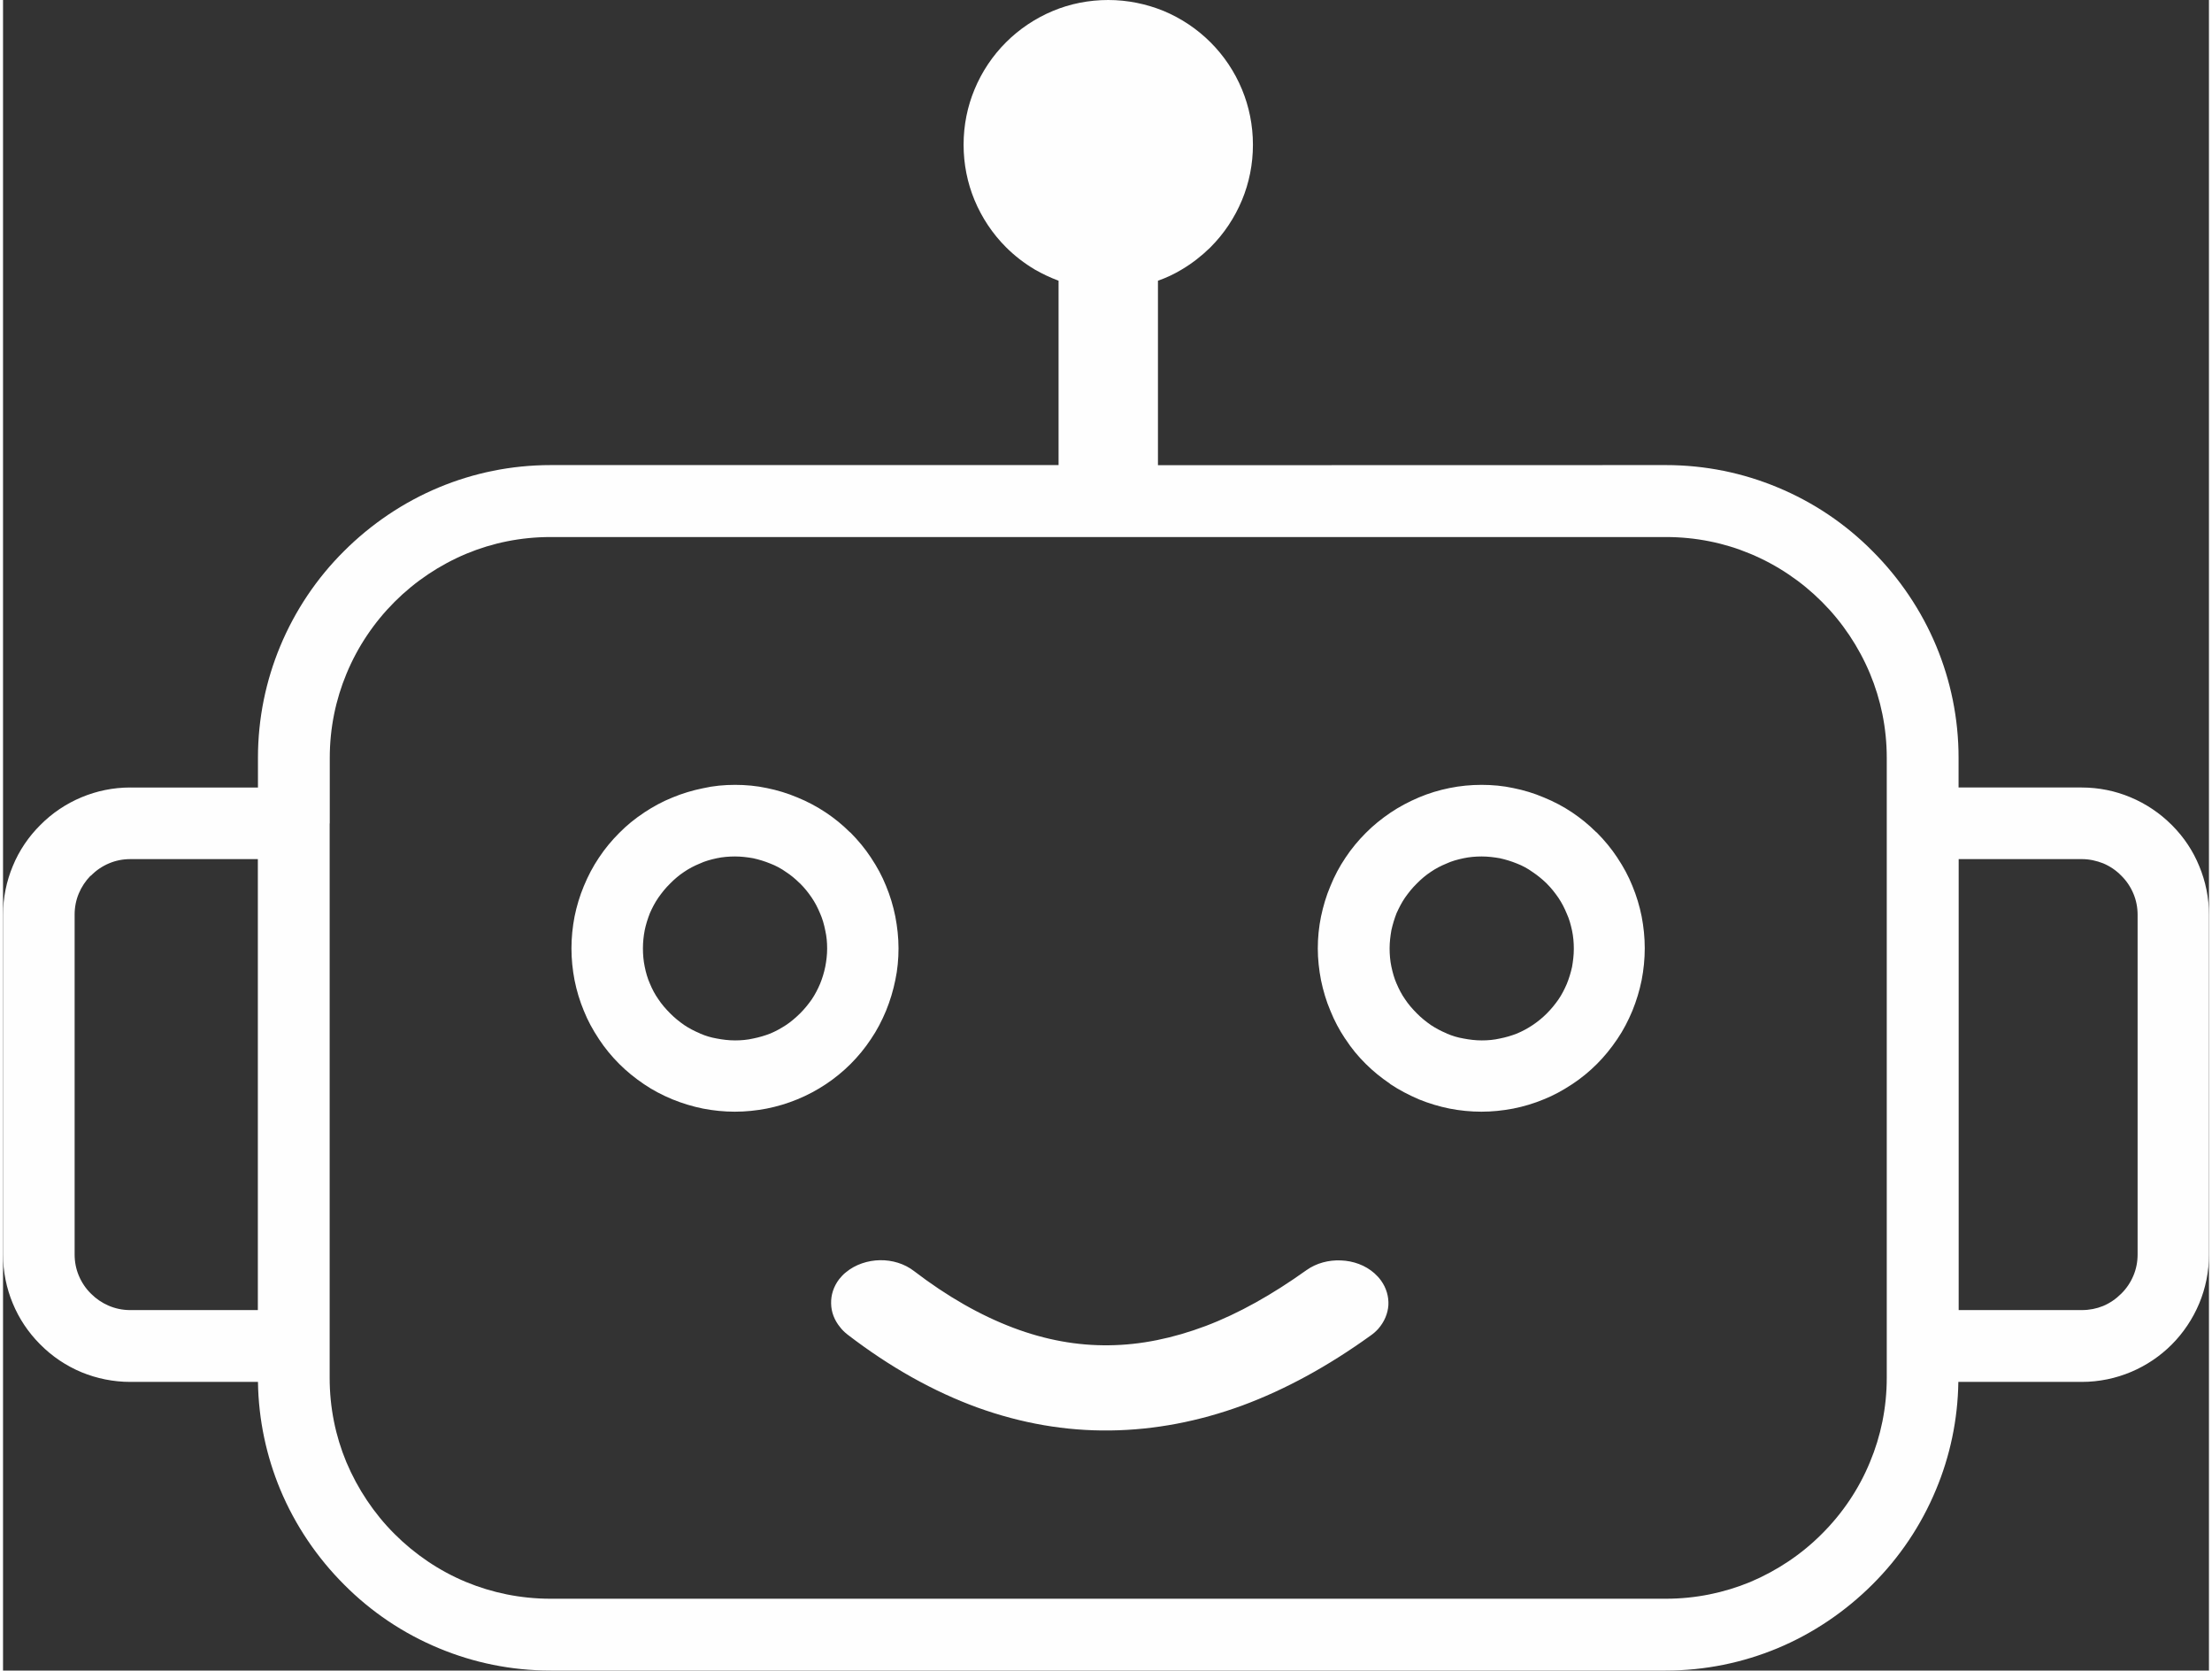 <?xml version="1.0" encoding="UTF-8"?>
<!DOCTYPE svg PUBLIC "-//W3C//DTD SVG 1.1//EN" "http://www.w3.org/Graphics/SVG/1.1/DTD/svg11.dtd">
<!-- Creator: CorelDRAW 2020 (64 Bit) -->
<svg xmlns="http://www.w3.org/2000/svg" xml:space="preserve" width="200px" height="151px" version="1.1" style="shape-rendering:geometricPrecision; text-rendering:geometricPrecision; image-rendering:optimizeQuality; fill-rule:evenodd; clip-rule:evenodd"
viewBox="0 0 199.98 151.4"
 xmlns:xlink="http://www.w3.org/1999/xlink"
 xmlns:xodm="http://www.corel.com/coreldraw/odm/2003">
 <rect x="0" y="0" width="199.98" height="151.4" fill="#333333" stroke="none"/>
 <defs>
  <style type="text/css">
   <![CDATA[
    .fil0 {fill:#FEFEFE;fill-rule:nonzero}
   ]]>
  </style>
 </defs>
 <g id="Camada_x0020_1">
  <g id="_2071091986480">
   <path class="fil0" d="M11.54 71.37l11.57 0 0 -2.69c0,-3.58 0.72,-6.99 2.02,-10.12 1.35,-3.24 3.32,-6.17 5.78,-8.61 2.44,-2.44 5.37,-4.43 8.61,-5.78 3.12,-1.3 6.54,-2.02 10.12,-2.02l46.05 0 0 -0.22 0 -16.49c-0.75,-0.28 -1.47,-0.62 -2.15,-1.01 -0.96,-0.57 -1.84,-1.25 -2.62,-2.03 -1.21,-1.21 -2.18,-2.66 -2.85,-4.27 -0.64,-1.54 -0.99,-3.25 -0.99,-5.01 0,-1.78 0.35,-3.47 0.99,-5.01 0.67,-1.62 1.64,-3.06 2.85,-4.27 1.2,-1.2 2.65,-2.18 4.26,-2.85 1.55,-0.65 3.26,-0.99 5.02,-0.99 1.75,0 3.46,0.36 5.01,0.99 1.61,0.67 3.06,1.65 4.26,2.85 1.21,1.21 2.18,2.65 2.85,4.27 0.64,1.54 0.99,3.25 0.99,5.01 0,1.77 -0.35,3.47 -0.99,5.01 -0.67,1.61 -1.64,3.06 -2.85,4.27l-0.06 0.06c-0.77,0.75 -1.63,1.42 -2.56,1.97 -0.68,0.41 -1.4,0.75 -2.15,1.01l0 16.49 0 0.23 46.05 -0.01c3.58,0 7,0.72 10.12,2.02 3.26,1.35 6.17,3.32 8.61,5.78 2.44,2.44 4.43,5.37 5.78,8.61 1.3,3.13 2.02,6.54 2.02,10.12l0 2.69 11.16 0c1.55,0 3.05,0.31 4.41,0.88 1.42,0.59 2.69,1.45 3.75,2.51l0.06 0.06c1.05,1.06 1.88,2.3 2.44,3.68 0.57,1.37 0.88,2.85 0.88,4.41l0 30.79c0,1.55 -0.31,3.05 -0.88,4.42 -0.58,1.39 -1.44,2.68 -2.5,3.74l0 0c-2.08,2.08 -4.98,3.38 -8.16,3.38l-11.18 0c-0.05,3.44 -0.76,6.74 -2.02,9.75 -1.35,3.26 -3.32,6.17 -5.77,8.61 -2.45,2.44 -5.37,4.43 -8.61,5.78 -3.13,1.3 -6.55,2.02 -10.13,2.02l-101.09 0c-3.58,0 -7,-0.72 -10.12,-2.02 -3.26,-1.35 -6.17,-3.32 -8.61,-5.78 -2.44,-2.44 -4.43,-5.37 -5.78,-8.61 -1.25,-3.01 -1.97,-6.31 -2.02,-9.75l-11.57 0c-1.55,0 -3.04,-0.31 -4.41,-0.87 -1.42,-0.59 -2.69,-1.45 -3.74,-2.51l-0.07 -0.07c-1.04,-1.05 -1.87,-2.29 -2.44,-3.67 -0.57,-1.37 -0.88,-2.87 -0.88,-4.42l0 -30.79c0,-1.55 0.31,-3.04 0.88,-4.41 0.58,-1.42 1.45,-2.69 2.51,-3.74l0 0c1.05,-1.06 2.32,-1.92 3.74,-2.51 1.37,-0.57 2.85,-0.88 4.41,-0.88l0 0zm64.96 49.53c-0.23,-0.18 -0.43,-0.38 -0.6,-0.6 -0.54,-0.65 -0.82,-1.4 -0.83,-2.17 -0.02,-0.76 0.22,-1.53 0.73,-2.2 0.18,-0.22 0.37,-0.44 0.62,-0.63 0.84,-0.7 1.97,-1.07 3.07,-1.09 1.11,-0.02 2.22,0.31 3.09,0.98 3.03,2.32 6.03,4.02 8.99,5.14 2.93,1.11 5.83,1.63 8.69,1.59 2.88,-0.03 5.79,-0.63 8.77,-1.75 3.01,-1.14 6.04,-2.85 9.12,-5.05 0.91,-0.65 2.03,-0.94 3.14,-0.89 1.11,0.04 2.21,0.43 3.04,1.17 0.21,0.19 0.41,0.4 0.59,0.65 0.49,0.68 0.71,1.46 0.67,2.23 -0.05,0.76 -0.36,1.51 -0.92,2.15 -0.19,0.21 -0.42,0.42 -0.68,0.6 -3.86,2.78 -7.73,4.9 -11.65,6.35 -3.94,1.44 -7.93,2.21 -11.97,2.26 -4.05,0.05 -8.05,-0.64 -12.04,-2.08 -3.95,-1.44 -7.89,-3.63 -11.77,-6.61l-0.06 -0.05 0 0zm-10.14 -49.77c0.97,0 1.95,0.09 2.88,0.29 0.94,0.19 1.87,0.47 2.77,0.85 0.91,0.37 1.77,0.83 2.57,1.36 0.78,0.52 1.51,1.11 2.16,1.76l0.1 0.08c0.68,0.69 1.3,1.43 1.84,2.25l0.03 0.05c0.52,0.78 0.98,1.62 1.34,2.52 0.37,0.89 0.65,1.82 0.84,2.77 0.18,0.94 0.29,1.9 0.29,2.88 0,0.97 -0.09,1.95 -0.29,2.88 -0.19,0.94 -0.47,1.87 -0.84,2.78 -0.38,0.91 -0.83,1.78 -1.37,2.57 -0.55,0.83 -1.17,1.58 -1.84,2.25 -1.35,1.35 -3,2.46 -4.83,3.21 -0.9,0.37 -1.83,0.65 -2.79,0.84 -0.94,0.18 -1.9,0.28 -2.88,0.28 -0.98,0 -1.95,-0.1 -2.88,-0.28 -0.94,-0.19 -1.87,-0.47 -2.78,-0.84 -0.91,-0.38 -1.78,-0.83 -2.57,-1.37 -0.83,-0.56 -1.58,-1.17 -2.25,-1.84 -0.68,-0.68 -1.3,-1.43 -1.84,-2.25l-0.03 -0.05c-0.52,-0.78 -0.98,-1.62 -1.34,-2.52 -0.37,-0.89 -0.65,-1.82 -0.84,-2.77 -0.18,-0.94 -0.28,-1.9 -0.28,-2.88 0,-0.97 0.1,-1.95 0.28,-2.88 0.19,-0.94 0.47,-1.87 0.84,-2.76 0.38,-0.92 0.83,-1.78 1.37,-2.58 0.55,-0.83 1.17,-1.57 1.84,-2.24 0.68,-0.69 1.43,-1.3 2.25,-1.84l0.04 -0.03c0.79,-0.52 1.63,-0.98 2.53,-1.34 0.89,-0.37 1.82,-0.65 2.76,-0.84 0.96,-0.22 1.94,-0.31 2.92,-0.31l0 0zm3.19 7.13c-0.49,-0.2 -1.01,-0.36 -1.55,-0.48 -0.52,-0.09 -1.07,-0.16 -1.64,-0.16 -0.57,0 -1.13,0.05 -1.65,0.16 -0.55,0.12 -1.07,0.26 -1.54,0.48 -0.51,0.21 -0.98,0.45 -1.43,0.76 -0.44,0.29 -0.87,0.65 -1.27,1.06 -0.41,0.4 -0.75,0.83 -1.06,1.27 -0.31,0.45 -0.56,0.93 -0.77,1.41 -0.19,0.49 -0.36,1.01 -0.47,1.55 -0.1,0.52 -0.16,1.07 -0.16,1.64 0,0.57 0.05,1.13 0.16,1.65 0.11,0.55 0.26,1.07 0.47,1.54 0.21,0.51 0.46,0.98 0.77,1.42 0.29,0.44 0.65,0.86 1.06,1.27 0.4,0.41 0.83,0.75 1.27,1.06 0.43,0.29 0.92,0.55 1.43,0.76l0.05 0.03c0.47,0.2 0.96,0.35 1.49,0.44 0.52,0.1 1.08,0.17 1.65,0.17 0.57,0 1.12,-0.05 1.64,-0.17 0.55,-0.11 1.06,-0.26 1.55,-0.45 0.5,-0.21 0.97,-0.47 1.43,-0.77 0.44,-0.29 0.86,-0.65 1.27,-1.05 0.41,-0.41 0.75,-0.83 1.06,-1.27 0.31,-0.46 0.55,-0.93 0.76,-1.42 0.2,-0.49 0.36,-1.01 0.47,-1.55 0.1,-0.52 0.17,-1.07 0.17,-1.64 0,-0.57 -0.05,-1.12 -0.17,-1.64 -0.11,-0.56 -0.26,-1.08 -0.47,-1.55 -0.21,-0.5 -0.45,-0.98 -0.76,-1.43 -0.31,-0.46 -0.65,-0.88 -1.04,-1.27l-0.09 -0.08c-0.37,-0.36 -0.76,-0.69 -1.18,-0.96 -0.46,-0.33 -0.95,-0.59 -1.45,-0.78l0 0zm64.48 -7.13c0.98,0 1.96,0.09 2.88,0.29 0.95,0.19 1.88,0.47 2.77,0.85 0.91,0.37 1.78,0.83 2.57,1.36 0.77,0.52 1.48,1.09 2.13,1.74 0.04,0.04 0.09,0.07 0.12,0.1 0.68,0.69 1.3,1.43 1.84,2.25l0.03 0.05c0.52,0.78 0.98,1.62 1.34,2.52 0.37,0.89 0.65,1.82 0.84,2.77 0.18,0.94 0.28,1.9 0.28,2.88 0,0.97 -0.1,1.95 -0.28,2.88 -0.19,0.94 -0.47,1.87 -0.84,2.78 -0.38,0.91 -0.83,1.78 -1.37,2.57 -0.56,0.83 -1.17,1.58 -1.84,2.25 -0.68,0.68 -1.43,1.3 -2.25,1.84l-0.05 0.03c-0.79,0.52 -1.62,0.98 -2.52,1.34 -0.89,0.37 -1.82,0.65 -2.78,0.84 -0.95,0.18 -1.91,0.28 -2.88,0.28 -0.98,0 -1.96,-0.1 -2.88,-0.28 -0.95,-0.19 -1.88,-0.47 -2.79,-0.84 -0.92,-0.4 -1.79,-0.85 -2.57,-1.37l-0.08 -0.07c-0.78,-0.53 -1.51,-1.12 -2.16,-1.77 -0.69,-0.68 -1.31,-1.43 -1.84,-2.25l-0.04 -0.05c-0.52,-0.78 -0.97,-1.62 -1.33,-2.52 -0.38,-0.89 -0.65,-1.82 -0.85,-2.77 -0.18,-0.94 -0.29,-1.9 -0.29,-2.88 0,-0.97 0.1,-1.95 0.29,-2.88 0.2,-0.94 0.47,-1.87 0.85,-2.76 0.37,-0.92 0.83,-1.78 1.37,-2.58 0.55,-0.83 1.17,-1.57 1.84,-2.24 0.66,-0.67 1.43,-1.29 2.24,-1.84 0.8,-0.54 1.66,-0.99 2.57,-1.38 0.9,-0.38 1.83,-0.66 2.77,-0.85 0.98,-0.2 1.94,-0.29 2.91,-0.29l0 0zm3.21 7.13c-0.49,-0.2 -1.01,-0.36 -1.55,-0.48 -0.52,-0.09 -1.07,-0.16 -1.64,-0.16 -0.57,0 -1.12,0.05 -1.64,0.16 -0.56,0.12 -1.08,0.26 -1.55,0.48 -0.51,0.21 -0.98,0.45 -1.43,0.76 -0.44,0.29 -0.87,0.65 -1.27,1.06 -0.41,0.4 -0.75,0.83 -1.06,1.27 -0.31,0.45 -0.55,0.93 -0.77,1.41 -0.19,0.49 -0.35,1.01 -0.47,1.55 -0.09,0.52 -0.16,1.07 -0.16,1.64 0,0.57 0.05,1.13 0.16,1.65 0.12,0.55 0.26,1.07 0.47,1.54 0.22,0.51 0.46,0.98 0.77,1.42 0.29,0.44 0.65,0.86 1.06,1.27 0.4,0.41 0.83,0.75 1.27,1.06 0.44,0.29 0.92,0.55 1.43,0.76l0.05 0.03c0.47,0.2 0.96,0.35 1.5,0.44 0.52,0.1 1.07,0.17 1.64,0.17 0.57,0 1.12,-0.05 1.64,-0.17 0.56,-0.11 1.06,-0.26 1.55,-0.45 0.5,-0.21 0.98,-0.47 1.43,-0.77 0.46,-0.31 0.88,-0.65 1.27,-1.04l0 0c0.41,-0.41 0.75,-0.83 1.06,-1.27 0.31,-0.45 0.55,-0.93 0.76,-1.41 0.2,-0.49 0.36,-1.01 0.48,-1.55 0.09,-0.52 0.16,-1.07 0.16,-1.64 0,-0.57 -0.05,-1.13 -0.16,-1.65 -0.12,-0.55 -0.26,-1.07 -0.48,-1.54 -0.21,-0.51 -0.45,-0.98 -0.76,-1.44 -0.31,-0.45 -0.65,-0.88 -1.04,-1.27l-0.08 -0.08c-0.38,-0.36 -0.77,-0.68 -1.19,-0.96 -0.47,-0.34 -0.95,-0.6 -1.45,-0.79l0 0zm-107.63 -3.63l0 50.24c0,2.7 0.53,5.27 1.51,7.63 1.03,2.44 2.51,4.66 4.36,6.51 1.86,1.86 4.07,3.36 6.51,4.37 2.35,0.97 4.93,1.51 7.64,1.51l101.12 0c2.7,0 5.27,-0.54 7.63,-1.51 2.44,-1.03 4.66,-2.51 6.51,-4.37 1.86,-1.85 3.36,-4.07 4.36,-6.51 0.98,-2.34 1.52,-4.93 1.52,-7.63l0 -56.19c0,-2.7 -0.54,-5.28 -1.52,-7.63 -1.02,-2.44 -2.5,-4.65 -4.36,-6.51 -1.85,-1.85 -4.07,-3.35 -6.51,-4.36 -2.34,-0.98 -4.93,-1.51 -7.63,-1.51l-101.11 0c-2.7,0 -5.27,0.53 -7.63,1.51 -2.44,1.02 -4.66,2.51 -6.51,4.36 -1.86,1.86 -3.35,4.07 -4.36,6.51 -0.98,2.35 -1.52,4.93 -1.52,7.63l0 5.95 -0.01 0zm-6.5 3.23l-11.57 0c-0.68,0 -1.33,0.13 -1.92,0.38 -0.62,0.26 -1.17,0.63 -1.64,1.11l-0.07 0.04c-0.44,0.46 -0.8,1 -1.04,1.58 -0.25,0.59 -0.38,1.24 -0.38,1.92l0 30.8c0,0.68 0.13,1.33 0.38,1.92 0.26,0.62 0.63,1.17 1.11,1.64 0.91,0.91 2.16,1.48 3.54,1.48l11.58 0 0 -40.87 0.01 0zm165.35 0l-11.17 0 0 40.87 11.17 0c0.68,0 1.33,-0.13 1.92,-0.37 0.62,-0.26 1.17,-0.64 1.64,-1.11 0.48,-0.47 0.85,-1.02 1.11,-1.64 0.25,-0.59 0.38,-1.24 0.38,-1.92l0 -30.78c0,-0.68 -0.13,-1.33 -0.38,-1.92 -0.26,-0.62 -0.63,-1.17 -1.11,-1.64l0 0c-0.47,-0.48 -1.02,-0.85 -1.64,-1.11 -0.59,-0.23 -1.24,-0.38 -1.92,-0.38l0 0z"/>
  </g>
 </g>
</svg>
